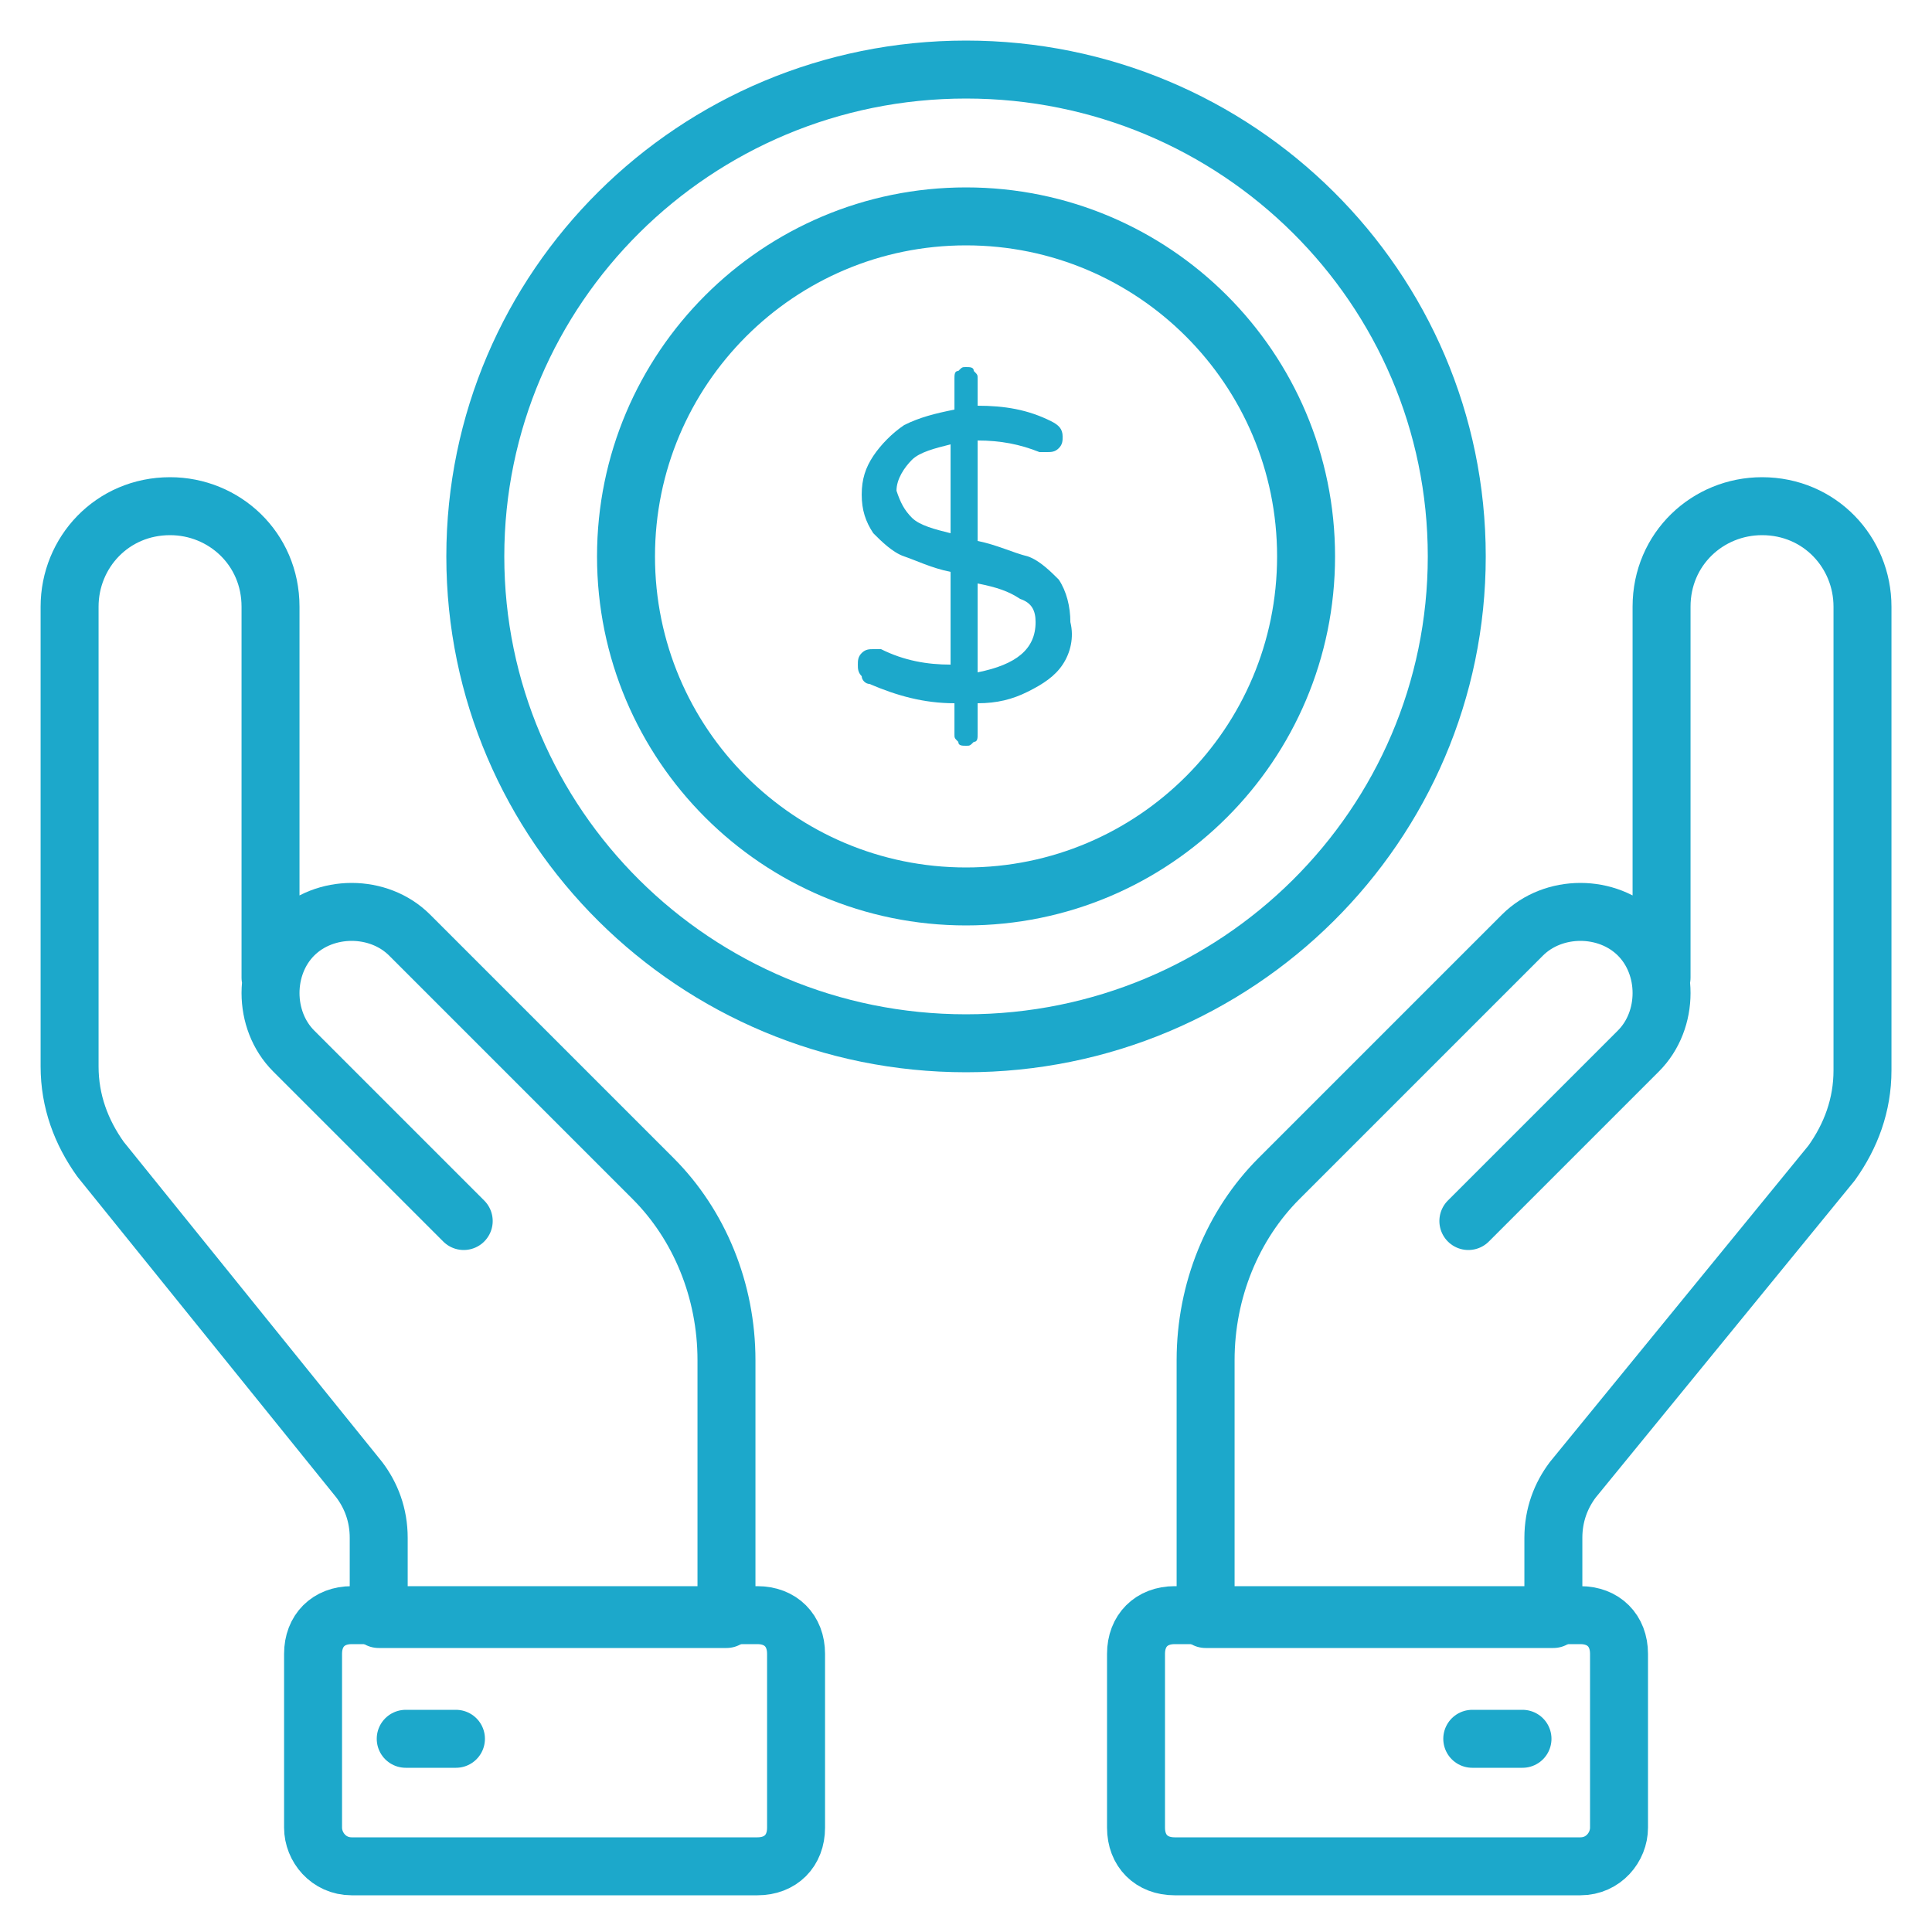 <svg width="50" height="50" viewBox="0 0 50 50" fill="none" xmlns="http://www.w3.org/2000/svg">
<path d="M38.001 31.6L42.401 27.2C43.201 26.4 43.201 25 42.401 24.2C41.601 23.4 40.201 23.4 39.401 24.2L33.101 30.5C31.901 31.7 31.201 33.4 31.201 35.2V41.9H40.201V39.8C40.201 39.2 40.401 38.7 40.701 38.3L47.401 30.1C47.901 29.4 48.201 28.6 48.201 27.7V15.7C48.201 14.3 47.101 13.1 45.601 13.1C44.201 13.1 43.001 14.2 43.001 15.7V25.3" stroke="#1CA8CB" stroke-width="1.5" stroke-miterlimit="10" stroke-linecap="round" stroke-linejoin="round"/>
<path d="M40.9 48.3H30.4C29.8 48.3 29.4 47.9 29.4 47.3V42.8C29.4 42.2 29.8 41.8 30.4 41.8H40.9C41.5 41.8 41.9 42.2 41.9 42.8V47.3C41.9 47.8 41.5 48.3 40.9 48.3Z" stroke="#1CA8CB" stroke-width="1.5" stroke-miterlimit="10" stroke-linecap="round" stroke-linejoin="round"/>
<path d="M12.001 31.6L7.601 27.2C6.801 26.4 6.801 25 7.601 24.2C8.401 23.4 9.801 23.4 10.601 24.2L16.901 30.5C18.101 31.7 18.801 33.4 18.801 35.2V41.9H9.801V39.8C9.801 39.2 9.601 38.7 9.301 38.3L2.601 30C2.101 29.3 1.801 28.5 1.801 27.6V15.7C1.801 14.3 2.901 13.1 4.401 13.1C5.801 13.1 7.001 14.2 7.001 15.7V25.3" stroke="#1CA8CB" stroke-width="1.5" stroke-miterlimit="10" stroke-linecap="round" stroke-linejoin="round"/>
<path d="M9.102 48.3H19.602C20.202 48.3 20.602 47.9 20.602 47.3V42.8C20.602 42.2 20.202 41.8 19.602 41.8H9.102C8.502 41.8 8.102 42.2 8.102 42.8V47.3C8.102 47.8 8.502 48.3 9.102 48.3Z" stroke="#1CA8CB" stroke-width="1.5" stroke-miterlimit="10" stroke-linecap="round" stroke-linejoin="round"/>
<path d="M39.402 45H38.102" stroke="#1CA8CB" stroke-width="1.5" stroke-miterlimit="10" stroke-linecap="round" stroke-linejoin="round"/>
<path d="M11.8 45H10.5" stroke="#1CA8CB" stroke-width="1.5" stroke-miterlimit="10" stroke-linecap="round" stroke-linejoin="round"/>
<path d="M25.001 27C32.015 27 37.701 21.359 37.701 14.4C37.701 7.441 32.015 1.8 25.001 1.8C17.987 1.8 12.301 7.441 12.301 14.4C12.301 21.359 17.987 27 25.001 27Z" stroke="#1CA8CB" stroke-width="1.5" stroke-miterlimit="10" stroke-linecap="round" stroke-linejoin="round"/>
<path d="M25.001 23.2C29.861 23.2 33.801 19.26 33.801 14.4C33.801 9.54 29.861 5.6 25.001 5.6C20.141 5.6 16.201 9.54 16.201 14.4C16.201 19.26 20.141 23.2 25.001 23.2Z" stroke="#1CA8CB" stroke-width="1.5" stroke-miterlimit="10" stroke-linecap="round" stroke-linejoin="round"/>
<path d="M27.501 17.2C27.301 17.5 27.001 17.7 26.601 17.9C26.201 18.1 25.801 18.2 25.301 18.2V19C25.301 19.1 25.301 19.2 25.201 19.2C25.101 19.3 25.101 19.3 25.001 19.3C24.901 19.3 24.801 19.3 24.801 19.2C24.701 19.1 24.701 19.1 24.701 19V18.2C23.901 18.2 23.201 18 22.501 17.7C22.401 17.7 22.301 17.6 22.301 17.5C22.201 17.4 22.201 17.3 22.201 17.2C22.201 17.1 22.201 17 22.301 16.9C22.401 16.8 22.501 16.8 22.601 16.8H22.801C23.401 17.1 24.001 17.2 24.601 17.2V14.8C24.101 14.7 23.701 14.5 23.401 14.4C23.101 14.3 22.801 14 22.601 13.8C22.401 13.5 22.301 13.2 22.301 12.8C22.301 12.4 22.401 12.1 22.601 11.8C22.801 11.5 23.101 11.2 23.401 11C23.801 10.8 24.201 10.7 24.701 10.6V9.8C24.701 9.7 24.701 9.6 24.801 9.6C24.901 9.5 24.901 9.5 25.001 9.5C25.101 9.5 25.201 9.5 25.201 9.6C25.301 9.7 25.301 9.7 25.301 9.8V10.5C26.001 10.5 26.601 10.6 27.201 10.9C27.401 11 27.501 11.1 27.501 11.3C27.501 11.4 27.501 11.5 27.401 11.6C27.301 11.7 27.201 11.7 27.101 11.7C27.101 11.7 27.001 11.7 26.901 11.7C26.401 11.5 25.901 11.4 25.301 11.4V14C25.801 14.1 26.201 14.3 26.601 14.4C26.901 14.5 27.201 14.8 27.401 15C27.601 15.3 27.701 15.7 27.701 16.1C27.801 16.5 27.701 16.9 27.501 17.2ZM23.601 13.4C23.801 13.6 24.201 13.7 24.601 13.8V11.5C24.201 11.6 23.801 11.7 23.601 11.9C23.401 12.1 23.201 12.4 23.201 12.7C23.301 13 23.401 13.2 23.601 13.4ZM26.801 16.1C26.801 15.8 26.701 15.6 26.401 15.5C26.101 15.3 25.801 15.2 25.301 15.1V17.4C26.301 17.2 26.801 16.8 26.801 16.1Z" fill="#1CA8CB"/>
</svg>
